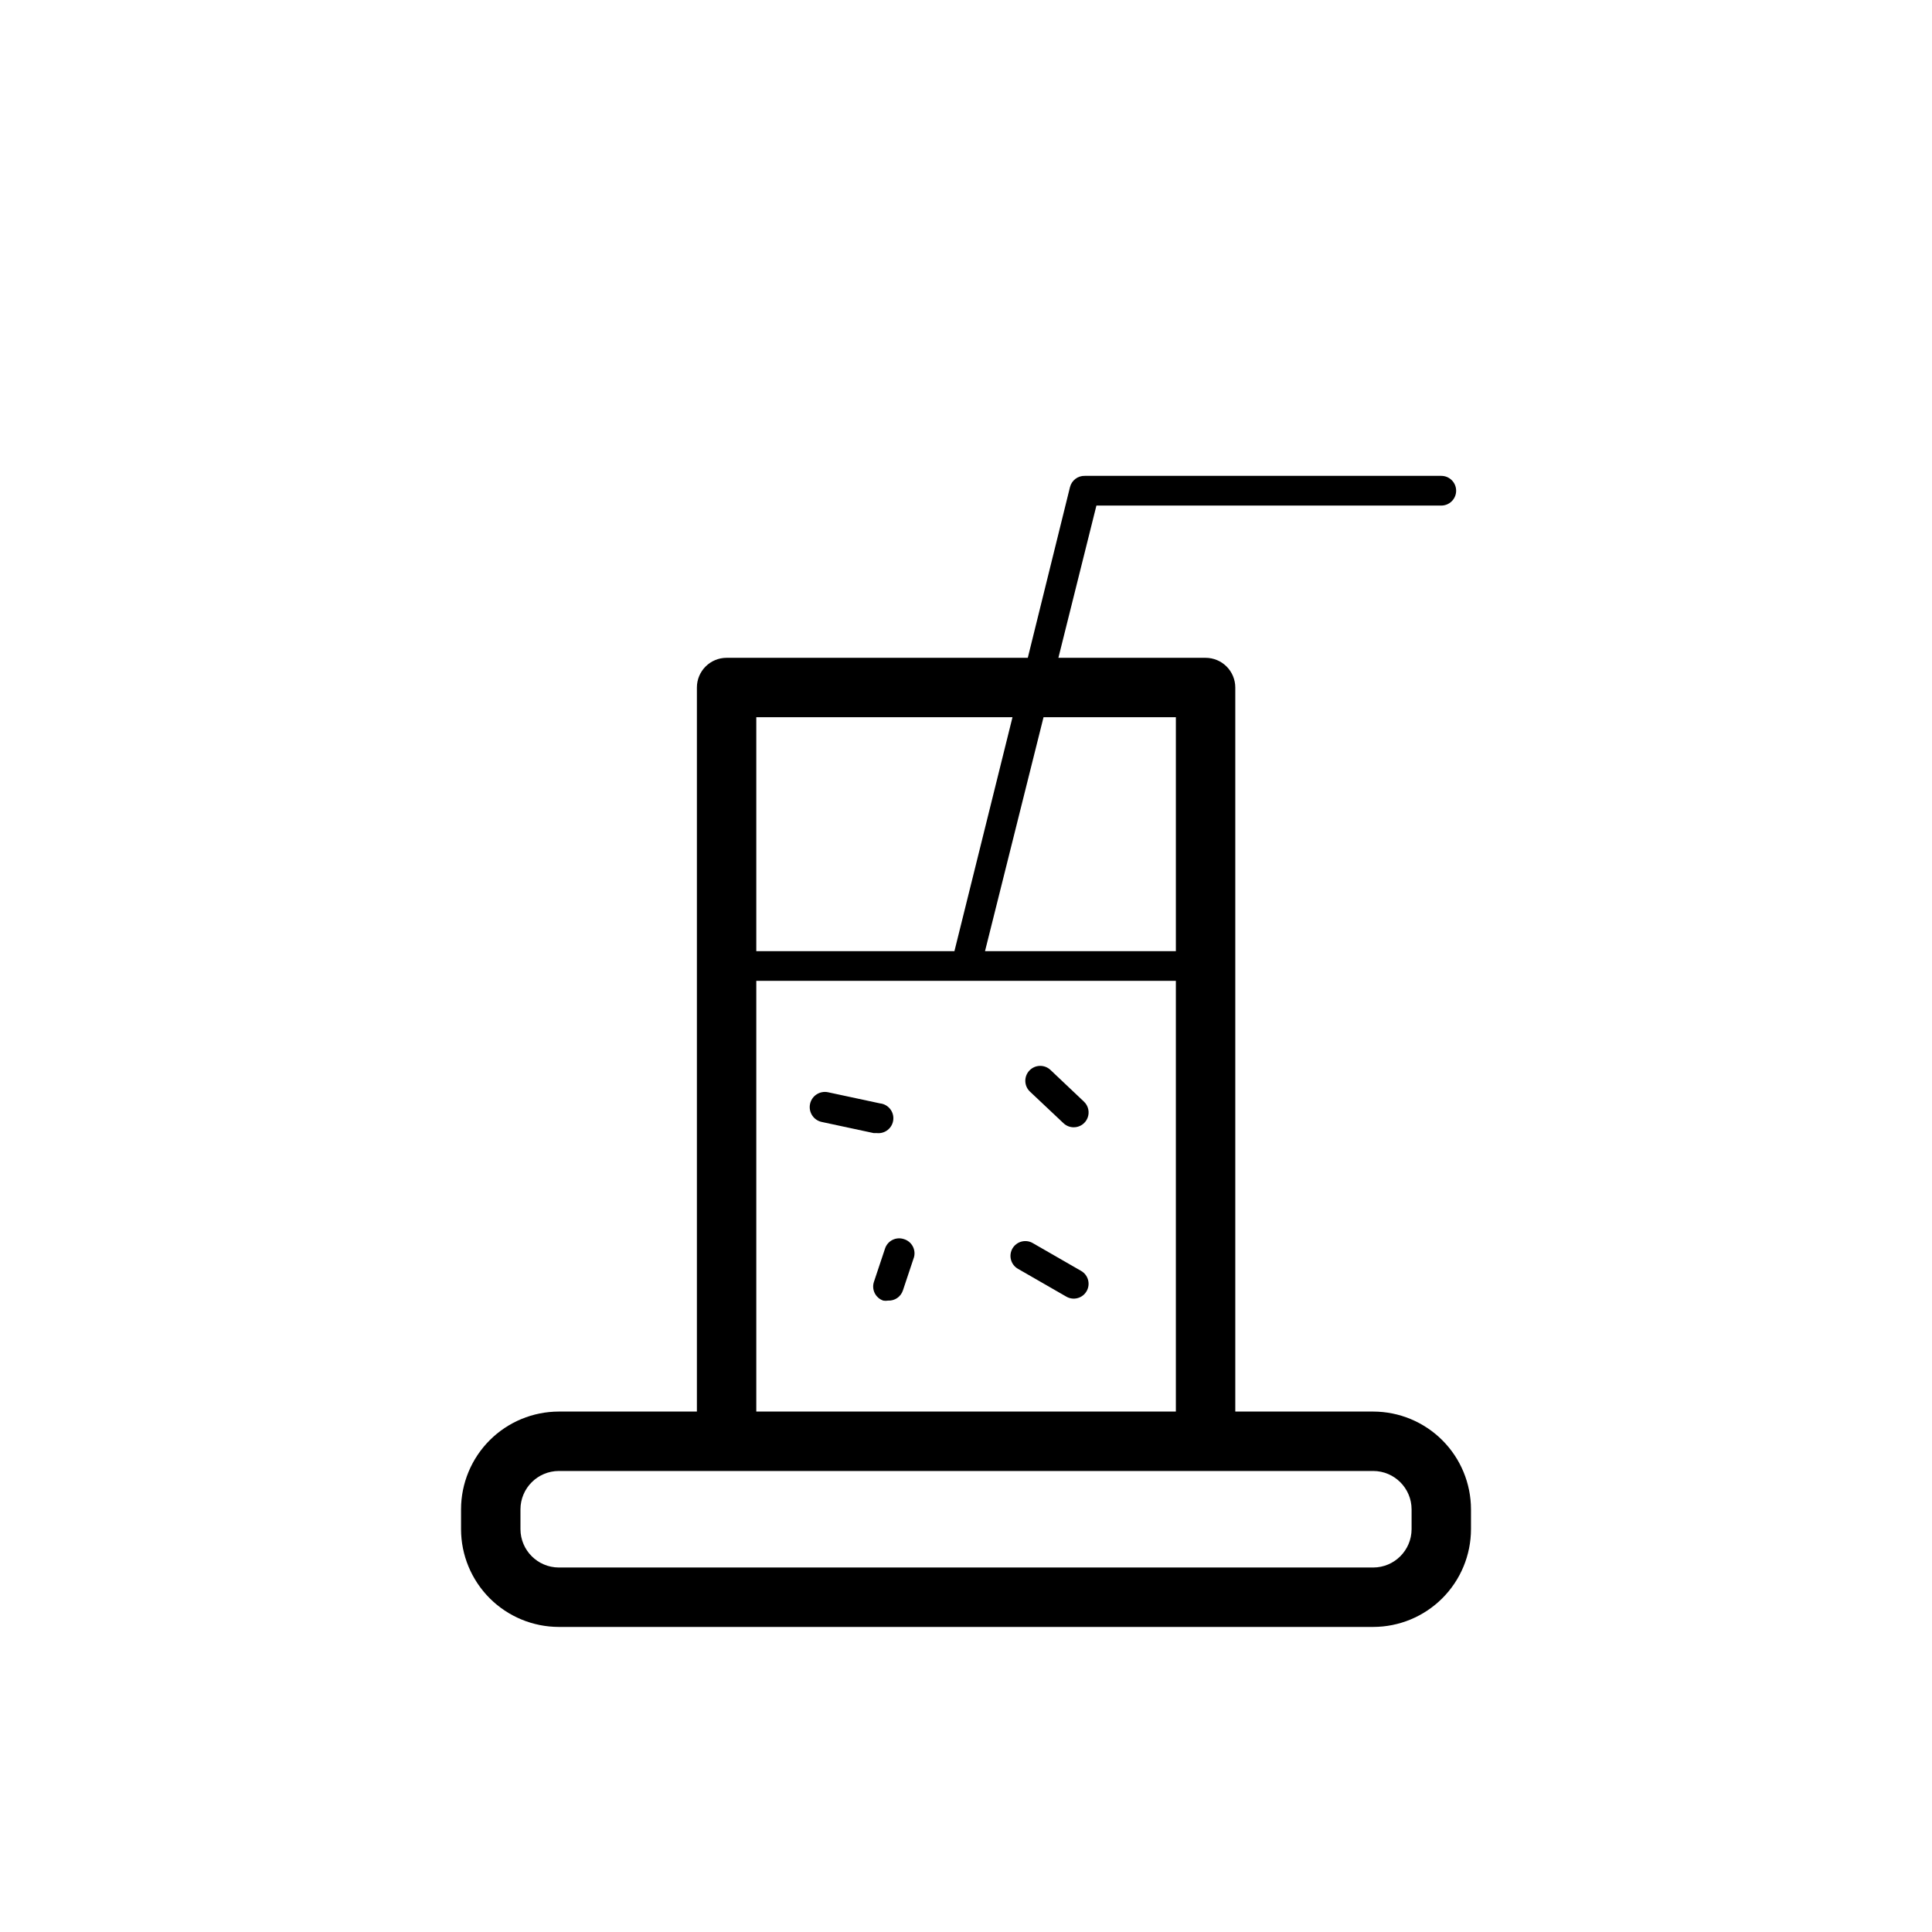 <?xml version="1.0" encoding="UTF-8"?>
<!-- Uploaded to: ICON Repo, www.iconrepo.com, Generator: ICON Repo Mixer Tools -->
<svg fill="#000000" width="800px" height="800px" version="1.1" viewBox="144 144 512 512" xmlns="http://www.w3.org/2000/svg">
 <g>
  <path d="m507.93 518.08h-36.566v-191.88c0-2.09-0.832-4.09-2.305-5.566-1.477-1.477-3.481-2.305-5.566-2.305h-39.008l10.078-40.348h91.391c2.176 0 3.938-1.762 3.938-3.934 0-2.176-1.762-3.938-3.938-3.938h-94.461c-1.855-0.055-3.492 1.191-3.938 2.992l-11.18 45.227h-79.82c-4.348 0-7.871 3.523-7.871 7.871v191.88h-36.605c-6.867 0.012-13.449 2.742-18.305 7.598-4.852 4.856-7.586 11.438-7.594 18.301v5.277c0.008 6.863 2.742 13.445 7.594 18.301 4.856 4.856 11.438 7.586 18.305 7.598h215.85c6.863-0.012 13.445-2.742 18.301-7.598 4.856-4.856 7.586-11.438 7.598-18.301v-5.277c-0.012-6.863-2.742-13.445-7.598-18.301-4.856-4.856-11.438-7.586-18.301-7.598zm-52.312-184.01v61.992h-50.578l15.508-61.992zm-43.297 0-15.387 61.992h-52.508v-61.992zm-67.895 69.863h111.19v114.14h-111.19zm173.66 145.32c-0.02 5.598-4.555 10.133-10.152 10.152h-215.85c-5.602-0.02-10.133-4.555-10.156-10.152v-5.277c0.023-5.598 4.555-10.133 10.156-10.152h215.85c5.598 0.02 10.133 4.555 10.152 10.152z"/>
  <path d="m376.38 444.28c2.172 0.23 4.121-1.348 4.348-3.519 0.23-2.176-1.348-4.121-3.519-4.352l-13.777-2.953c-2.176-0.453-4.309 0.938-4.762 3.109-0.457 2.176 0.934 4.309 3.109 4.766l13.777 2.953z"/>
  <path d="m422.39 427.55c-1.586-1.5-4.09-1.43-5.59 0.156-1.5 1.586-1.43 4.09 0.156 5.59l8.855 8.344h0.004c0.727 0.703 1.699 1.098 2.715 1.102 1.621 0.012 3.082-0.973 3.68-2.477 0.602-1.504 0.219-3.223-0.965-4.332z"/>
  <path d="m383.55 472.38c-0.992-0.336-2.078-0.266-3.016 0.199-0.938 0.465-1.652 1.285-1.984 2.281l-2.953 8.855c-0.676 2.051 0.434 4.266 2.481 4.957 0.418 0.074 0.844 0.074 1.262 0 1.762 0.094 3.371-1 3.934-2.676l2.953-8.855c0.535-2.051-0.648-4.152-2.676-4.762z"/>
  <path d="m430.5 480.8-12.793-7.359c-0.902-0.531-1.98-0.676-2.992-0.41s-1.875 0.922-2.402 1.828c-0.523 0.906-0.664 1.984-0.391 2.996 0.273 1.012 0.938 1.875 1.848 2.394l12.793 7.359c0.902 0.531 1.98 0.676 2.992 0.41 1.012-0.266 1.875-0.922 2.398-1.828 0.527-0.906 0.668-1.984 0.395-2.996-0.273-1.012-0.938-1.875-1.848-2.394z"/>
 </g>
</svg>